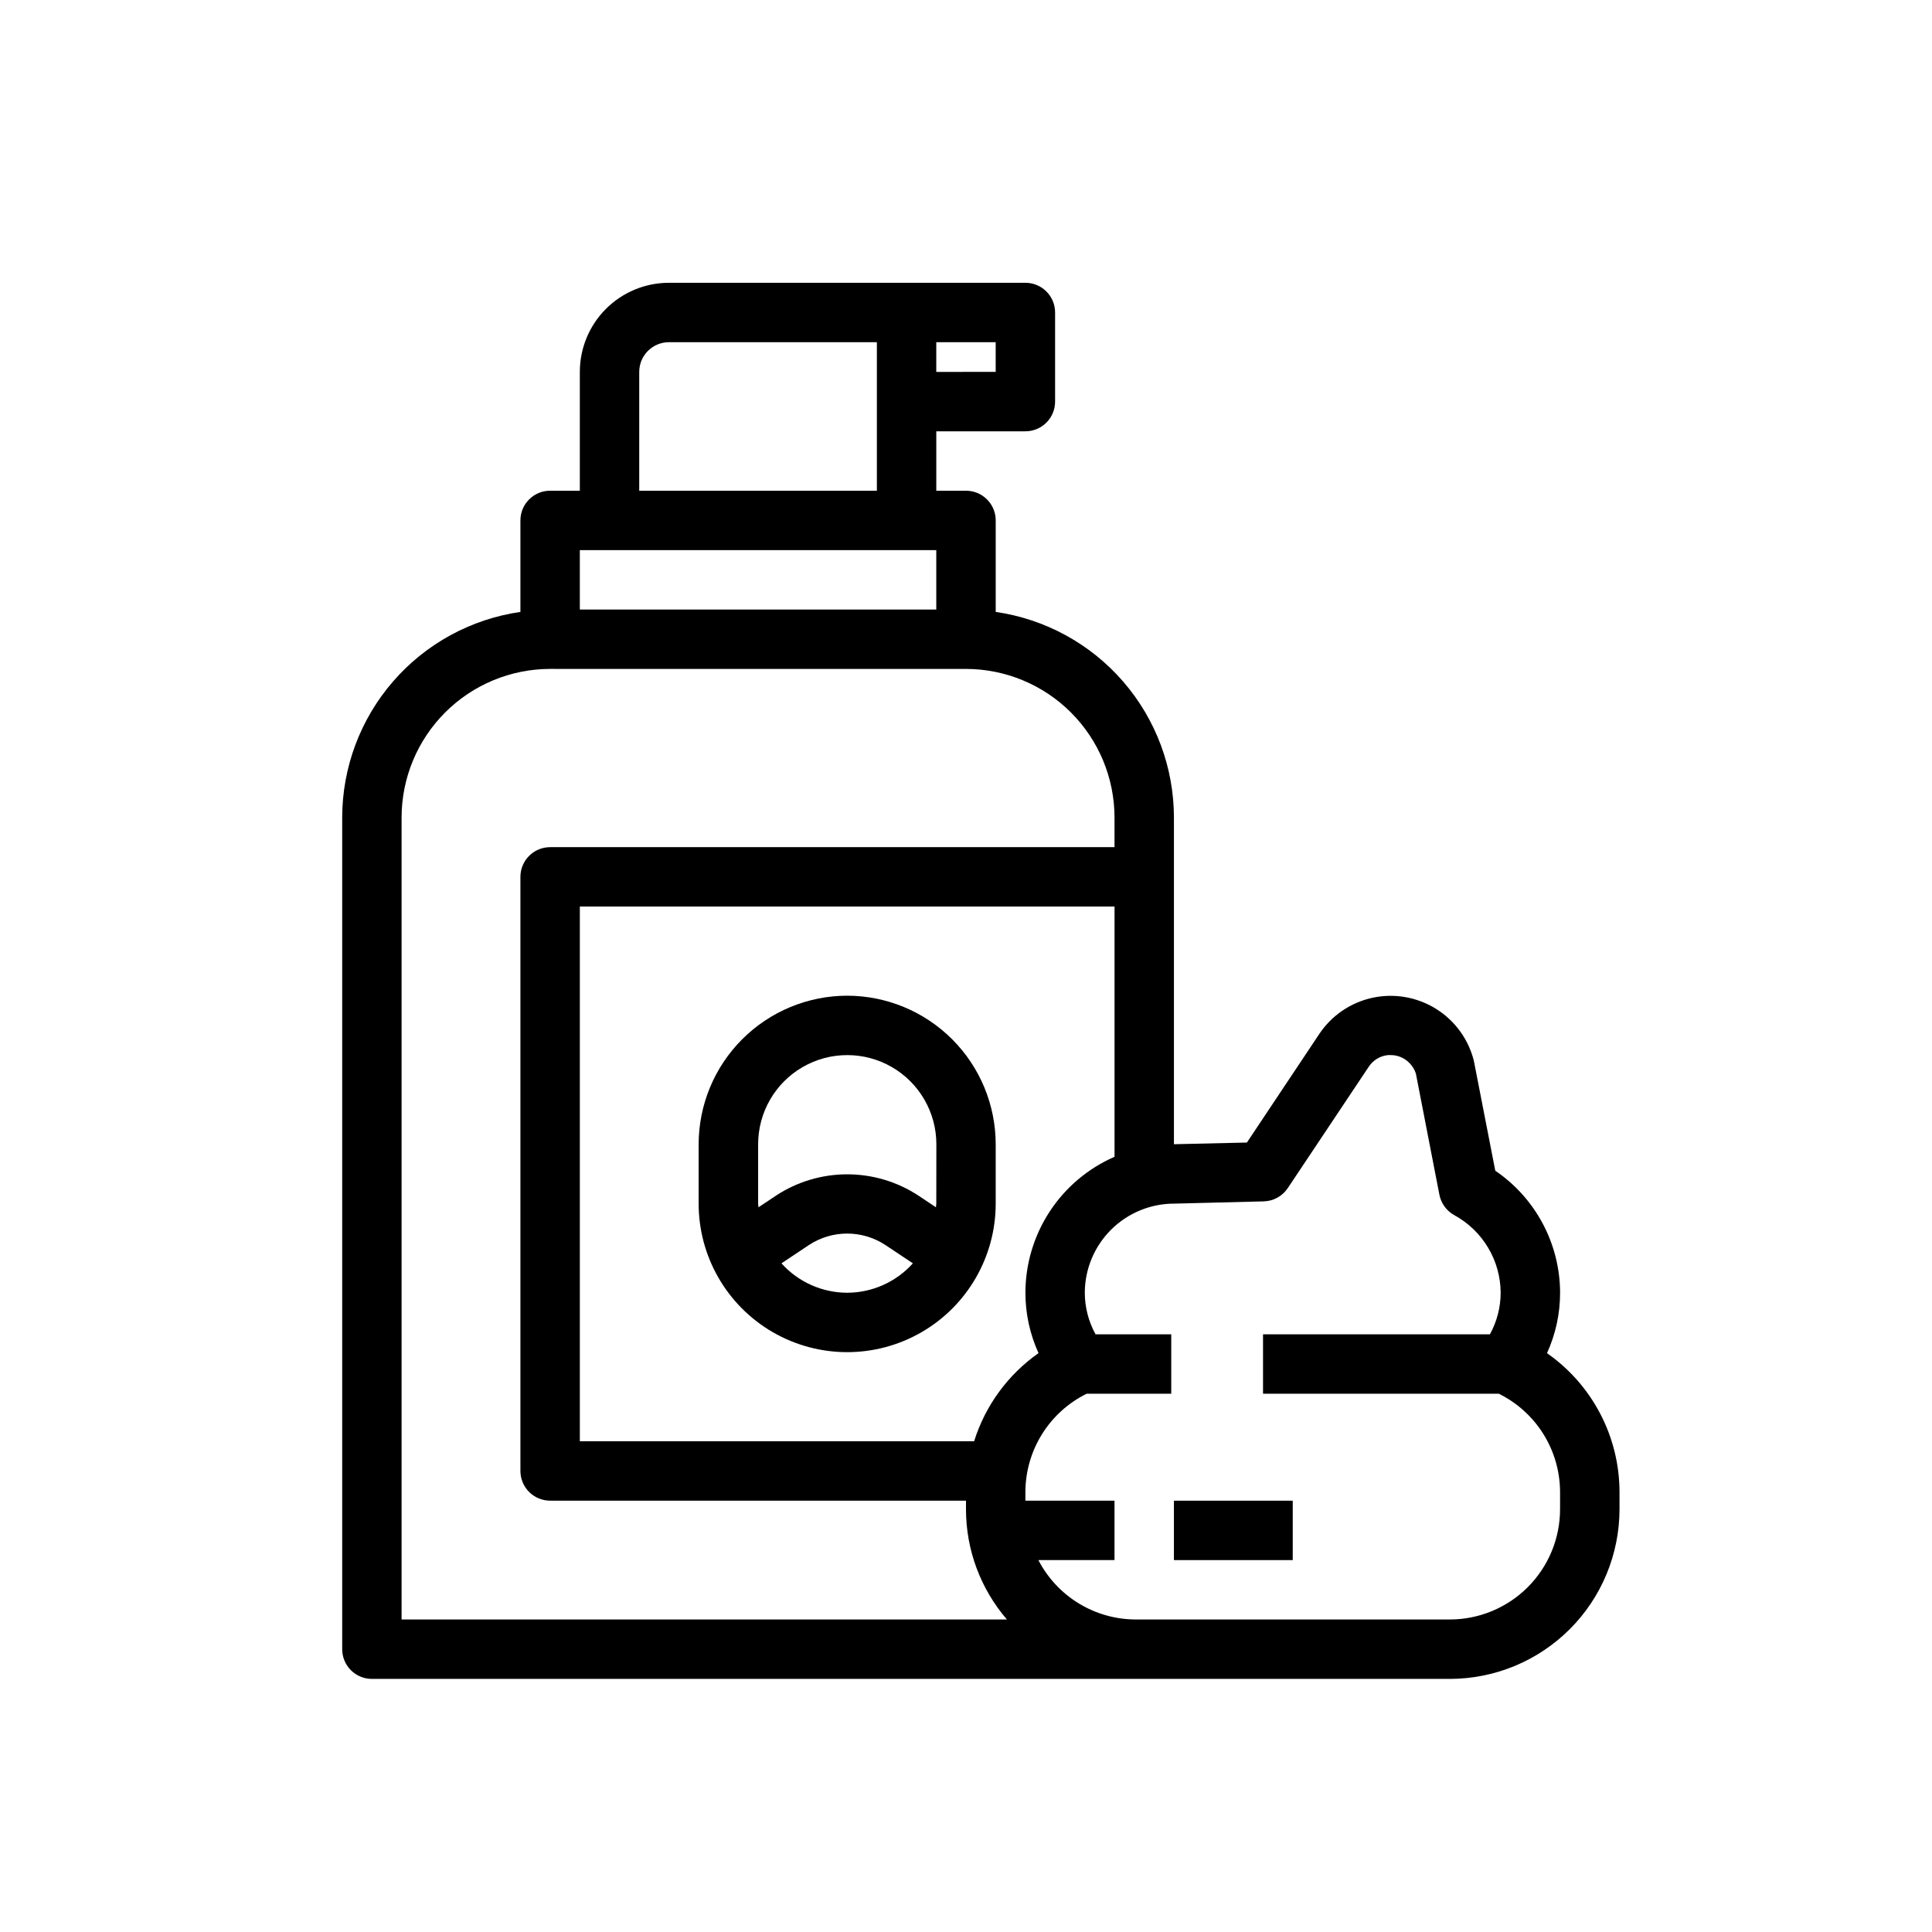 <?xml version="1.0" encoding="UTF-8"?>
<!-- Uploaded to: ICON Repo, www.svgrepo.com, Generator: ICON Repo Mixer Tools -->
<svg fill="#000000" width="800px" height="800px" version="1.1" viewBox="144 144 512 512" xmlns="http://www.w3.org/2000/svg">
 <g>
  <path d="m455.1 541.7h31.488v15.742h-31.488z"/>
  <path d="m415.74 258.3c2.09 0 4.09-0.828 5.566-2.305 1.477-1.477 2.305-3.477 2.305-5.566v-23.617c0-2.086-0.828-4.09-2.305-5.566-1.477-1.477-3.477-2.305-5.566-2.305h-94.465c-6.262 0-12.27 2.488-16.699 6.918s-6.914 10.434-6.914 16.699v31.488h-7.875c-4.348 0-7.871 3.523-7.871 7.871v24.246c-13.105 1.891-25.09 8.438-33.762 18.441-8.672 10.004-13.453 22.793-13.469 36.031v220.42c0 2.09 0.828 4.09 2.305 5.566 1.477 1.477 3.477 2.305 5.566 2.305h285.68c11.918-0.012 23.34-4.754 31.766-13.18 8.43-8.426 13.168-19.852 13.184-31.77v-4.566c-0.016-14.668-7.188-28.406-19.215-36.809 2.289-5.027 3.473-10.488 3.469-16.012-0.035-12.953-6.461-25.055-17.176-32.336l-5.676-29.125v-0.004c-1.434-5.731-5.043-10.676-10.059-13.793-5.019-3.117-11.051-4.16-16.824-2.91-5.773 1.254-10.832 4.703-14.105 9.621l-19.16 28.742-19.336 0.445v-86.594c-0.016-13.238-4.797-26.027-13.469-36.031-8.672-10.004-20.66-16.551-33.762-18.441v-24.246c0-2.086-0.828-4.09-2.305-5.566-1.477-1.477-3.481-2.305-5.566-2.305h-7.875v-15.746zm-23.617-23.617h15.742v7.871l-15.742 0.004zm-78.719 7.875c0-4.348 3.523-7.871 7.871-7.871h55.105v39.359h-62.977zm-15.742 47.23h94.461v15.742l-94.461 0.004zm121.55 212.81c-8.102 5.695-14.098 13.902-17.059 23.348h-104.49v-141.7h141.7v66.316c-7.012 3.059-12.98 8.094-17.172 14.492-4.195 6.398-6.434 13.879-6.445 21.527-0.004 5.523 1.18 10.984 3.473 16.012zm36.086-39.625 23.617-0.598-0.004-0.004c2.562-0.062 4.934-1.371 6.356-3.5l21.426-32.113c1.145-1.777 3.039-2.938 5.141-3.148h0.699c1.855-0.012 3.637 0.73 4.938 2.055 0.805 0.793 1.41 1.77 1.754 2.844l6.234 32.117c0.453 2.293 1.895 4.269 3.938 5.398 3.703 2.016 6.793 4.988 8.957 8.602 2.164 3.617 3.316 7.75 3.34 11.961-0.008 3.856-0.988 7.644-2.852 11.023h-60.125v15.742h62.488c4.863 2.402 8.961 6.113 11.828 10.715 2.867 4.606 4.391 9.918 4.402 15.34v4.566c-0.008 7.746-3.086 15.168-8.562 20.645-5.473 5.473-12.898 8.555-20.641 8.562h-83.285c-5.324-0.02-10.543-1.496-15.082-4.273-4.543-2.777-8.238-6.742-10.684-11.473h20.176v-15.742h-23.617v-2.285c0.012-5.422 1.535-10.734 4.406-15.34 2.867-4.602 6.961-8.312 11.828-10.715h22.418v-15.742h-20.059c-1.859-3.379-2.84-7.168-2.848-11.023 0.016-6.289 2.539-12.316 7.004-16.746 4.469-4.43 10.516-6.902 16.809-6.867zm-55.301-141.7c10.434 0.012 20.438 4.164 27.816 11.543 7.379 7.379 11.531 17.383 11.543 27.816v7.871l-149.57 0.004c-4.348 0-7.871 3.523-7.871 7.871v157.44c0 2.086 0.828 4.09 2.305 5.566 1.477 1.477 3.481 2.305 5.566 2.305h110.21v2.281c-0.004 10.723 3.848 21.086 10.848 29.207h-160.42v-212.55c0.012-10.434 4.164-20.438 11.543-27.816 7.379-7.379 17.383-11.531 27.816-11.543z"/>
  <path d="m368.51 407.87c-10.438 0.012-20.441 4.164-27.82 11.543-7.379 7.379-11.527 17.383-11.543 27.816v15.746c0 14.059 7.504 27.055 19.684 34.086 12.176 7.031 27.18 7.031 39.359 0 12.176-7.031 19.68-20.027 19.68-34.086v-15.746c-0.012-10.434-4.164-20.438-11.543-27.816-7.379-7.379-17.383-11.531-27.816-11.543zm0 78.719c-6.648-0.016-12.977-2.848-17.414-7.793l7.352-4.902c2.992-1.949 6.488-2.988 10.059-2.988 3.57 0 7.062 1.039 10.055 2.988l7.359 4.902c-4.438 4.945-10.766 7.777-17.41 7.793zm23.617-23.617c0 0.332-0.086 0.645-0.094 0.969l-4.723-3.148h-0.004c-5.586-3.644-12.113-5.586-18.785-5.586-6.672 0-13.199 1.941-18.789 5.586l-4.723 3.148c0-0.332-0.094-0.637-0.094-0.969v-15.742c0-8.438 4.5-16.234 11.809-20.453 7.305-4.219 16.309-4.219 23.617 0 7.305 4.219 11.805 12.016 11.805 20.453z"/>
 </g>
</svg>